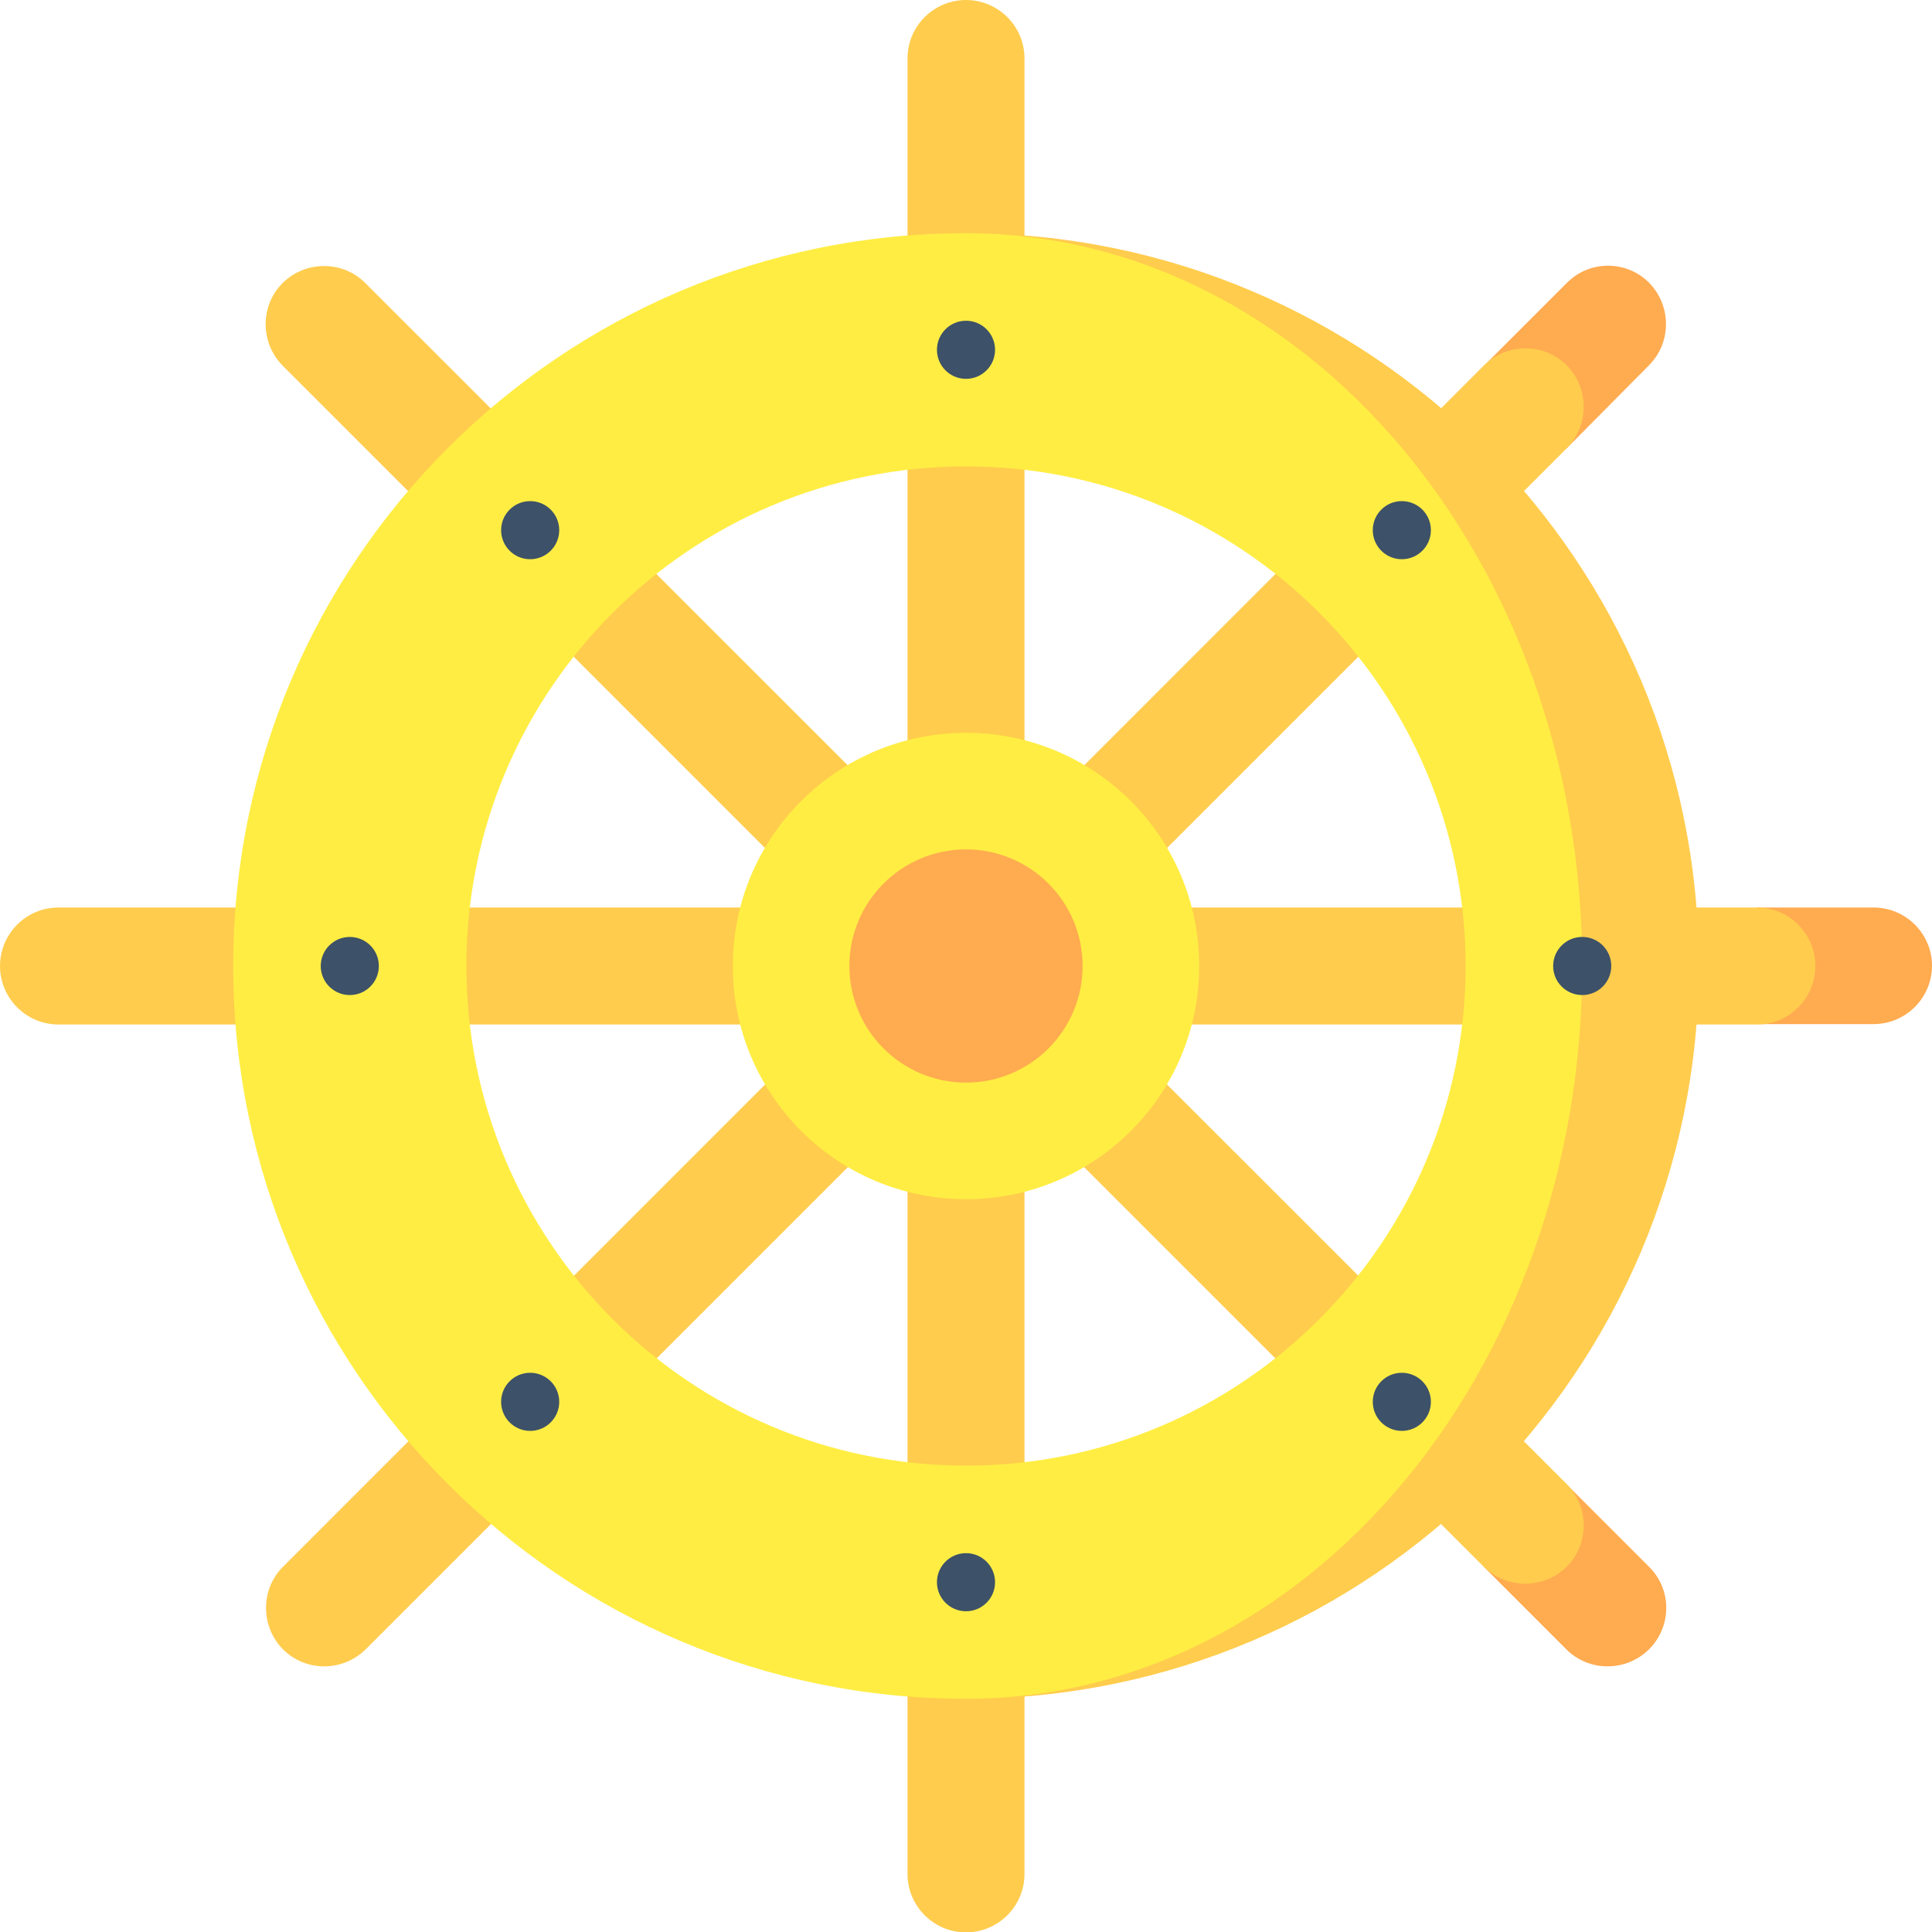 <?xml version="1.0" encoding="utf-8"?>
<!-- Generator: Adobe Illustrator 24.2.1, SVG Export Plug-In . SVG Version: 6.00 Build 0)  -->
<svg version="1.1" id="Capa_1" xmlns="http://www.w3.org/2000/svg" xmlns:xlink="http://www.w3.org/1999/xlink" x="0px" y="0px"
	 viewBox="0 0 512 512" style="enable-background:new 0 0 512 512;" xml:space="preserve">
<style type="text/css">
	.st0{fill:#FFCC4D;}
	.st1{fill:#FFAB50;}
	.st2{fill:#FFED43;}
	.st3{fill:#3D5168;}
</style>
<g>
	<path class="st0" d="M256,0c-8.5,0-15.5,6.9-15.5,15.5v481.1c0,8.5,6.9,15.5,15.5,15.5c8.5,0,15.5-6.9,15.5-15.5V15.5
		C271.5,6.9,264.5,0,256,0z"/>
	<path class="st1" d="M437,415.2l-21.9-21.9l-21.9,21.9l21.9,21.9c6,6,15.8,6,21.9,0C443.1,431,443.1,421.2,437,415.2z"/>
	<path class="st0" d="M415.2,415.2c6-6,6-15.8,0-21.9L96.8,75c-6-6-15.8-6-21.9,0c-6,6-6,15.8,0,21.9l318.3,318.3
		C399.3,421.2,409.1,421.2,415.2,415.2z"/>
	<path class="st1" d="M496.5,240.5h-30.9v30.9h30.9c8.5,0,15.5-6.9,15.5-15.5C512,247.5,505.1,240.5,496.5,240.5z"/>
	<path class="st0" d="M481.1,256c0-8.5-6.9-15.5-15.5-15.5H15.5C6.9,240.5,0,247.5,0,256c0,8.5,6.9,15.5,15.5,15.5h450.2
		C474.2,271.5,481.1,264.5,481.1,256z"/>
	<path class="st1" d="M415.2,75l-21.9,21.9l21.9,21.9L437,96.8c6-6,6-15.8,0-21.9C431,68.9,421.2,68.9,415.2,75z"/>
	<path class="st0" d="M415.2,96.8c-6-6-15.8-6-21.9,0L75,415.2c-6,6-6,15.8,0,21.9c6,6,15.8,6,21.9,0l318.3-318.3
		C421.2,112.7,421.2,102.9,415.2,96.8L415.2,96.8z"/>
	<path class="st0" d="M256,61.8v30.9c90.2,0,163.3,73.1,163.3,163.3S346.2,419.3,256,419.3v30.9c107.2,0,194.2-86.9,194.2-194.2
		S363.2,61.8,256,61.8z"/>
	<path class="st2" d="M256,61.8C148.8,61.8,61.8,148.8,61.8,256S148.8,450.2,256,450.2c90.2,0,163.3-86.9,163.3-194.2
		S346.2,61.8,256,61.8z M256,388.4c-73.1,0-132.4-59.3-132.4-132.4S182.9,123.6,256,123.6S388.4,182.9,388.4,256
		S329.1,388.4,256,388.4z"/>
	<circle class="st2" cx="256" cy="256" r="61.8"/>
	<circle class="st1" cx="256" cy="256" r="30.9"/>
	<g>
		<circle class="st3" cx="256" cy="419.3" r="7.7"/>
		<circle class="st3" cx="140.5" cy="371.5" r="7.7"/>
		<circle class="st3" cx="92.7" cy="256" r="7.7"/>
		<circle class="st3" cx="140.5" cy="140.5" r="7.7"/>
		<circle class="st3" cx="256" cy="92.7" r="7.7"/>
		<circle class="st3" cx="371.5" cy="140.5" r="7.7"/>
		<circle class="st3" cx="419.3" cy="256" r="7.7"/>
		<circle class="st3" cx="371.5" cy="371.5" r="7.7"/>
	</g>
</g>
</svg>

